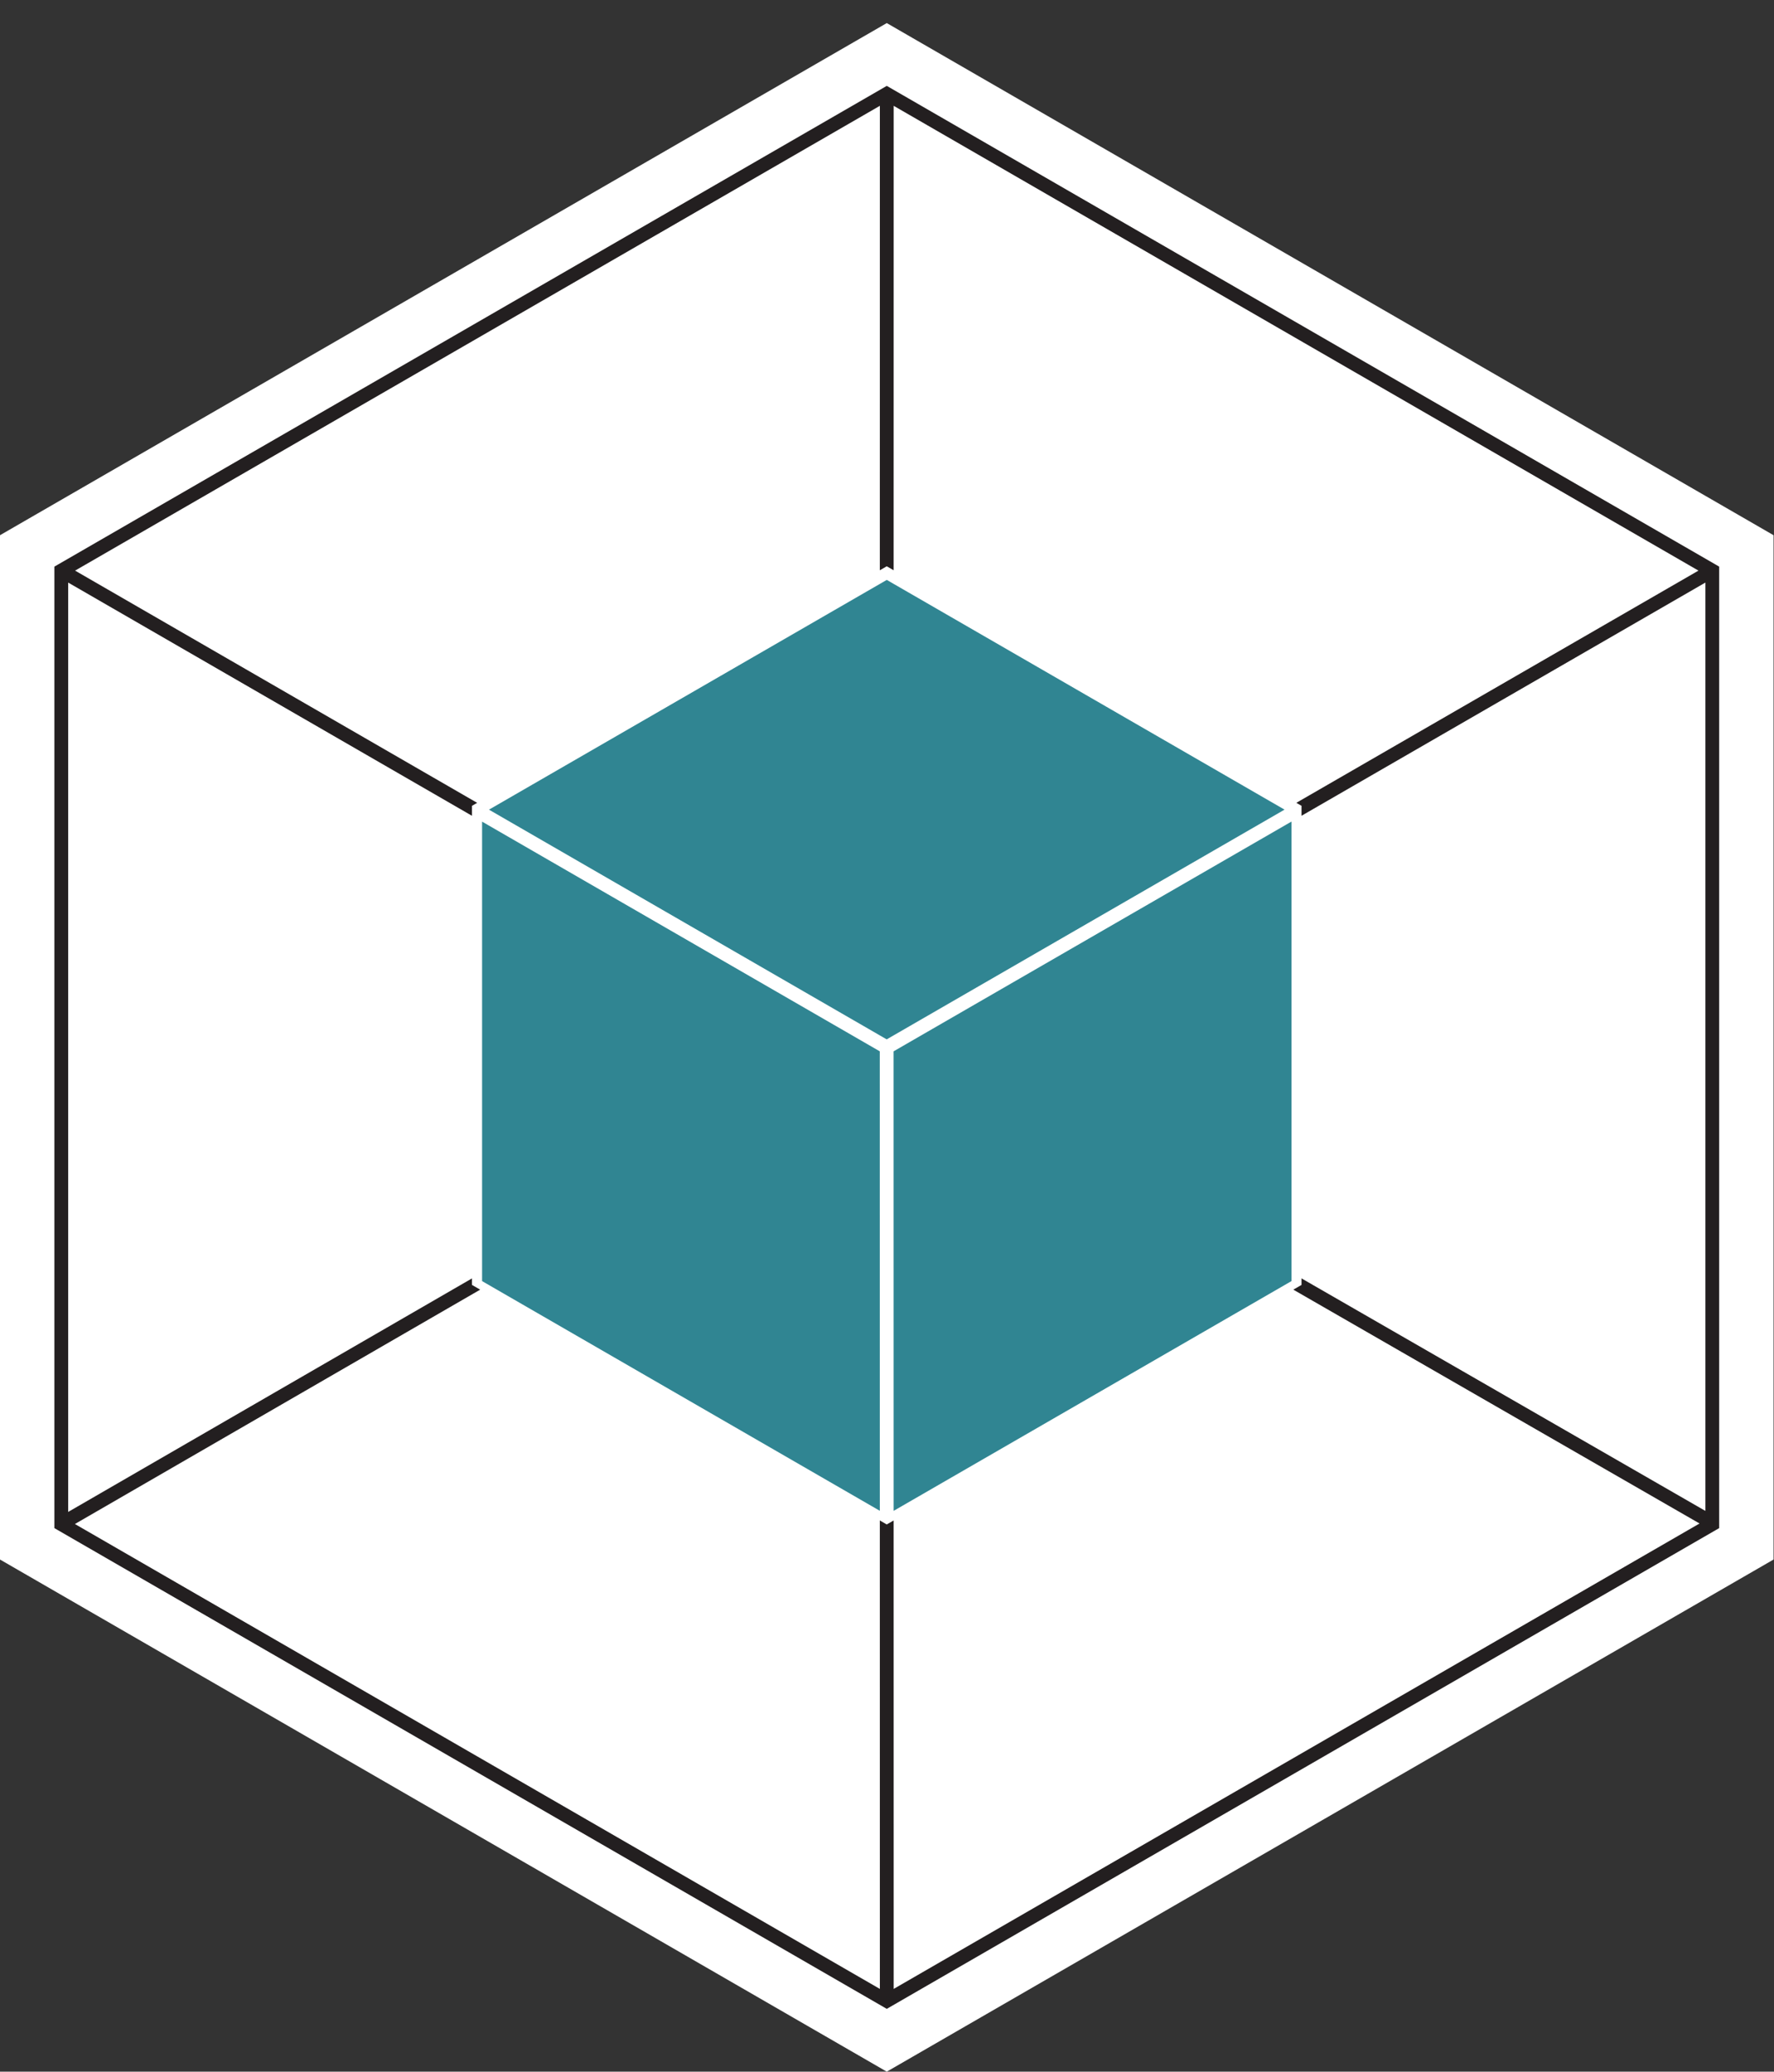 <?xml version="1.0" encoding="UTF-8" standalone="no"?>
<svg
   xmlns:dc="http://purl.org/dc/elements/1.1/"
   xmlns:cc="http://creativecommons.org/ns#"
   xmlns:rdf="http://www.w3.org/1999/02/22-rdf-syntax-ns#"
   xmlns:svg="http://www.w3.org/2000/svg"
   xmlns="http://www.w3.org/2000/svg"
   viewBox="0 0 307.161 358.584"
   height="358.584"
   width="307.161"
   xml:space="preserve"
   id="svg2"
   version="1.1"><rect x="0" y="0" width="307.161" height="358.584" fill="#333333" stroke="none"/><defs
     id="defs6" /><g
     transform="matrix(1.333,0,0,-1.333,0,358.584)"
     id="g10"><g
       transform="translate(0,199.508)"
       id="g12"><path
         id="path14"
         style="fill:#ffffff;fill-opacity:1;fill-rule:nonzero;stroke:none"
         d="m 0,0 v -133.007 l 115.185,-66.501 115.186,66.501 V 0 L 115.185,66.501 Z" /></g><g
       transform="translate(8.232,194.911)"
       id="g16"><path
         id="path18"
         style="fill:#ffffff;fill-opacity:1;fill-rule:nonzero;stroke:none"
         d="M 0,0 106.95,61.708 214.232,-0.1 l -0.133,-123.535 -107.286,-61.941 -106.908,61.99 z" /></g><g
       transform="translate(167.752,163.355)"
       id="g20"><path
         id="path22"
         style="fill:#ffffff;fill-opacity:1;fill-rule:nonzero;stroke:none"
         d="m 0,0 v -1.03 l 1.305,0.753 v 0.234 1.057 L 0.63,1.403 -0.9,0.521 Z" /></g><g
       transform="translate(166.718,103.035)"
       id="g24"><path
         id="path26"
         style="fill:#ffffff;fill-opacity:1;fill-rule:nonzero;stroke:none"
         d="m 0,0 -0.656,-0.379 1.931,-1.111 1.064,0.614 v 0.848 L 0,1.318 Z" /></g><g
       transform="translate(221.514,72.815)"
       id="g28"><path
         id="path30"
         style="fill:#231f20;fill-opacity:1;fill-rule:nonzero;stroke:none"
         d="m 0,0 -52.457,30.191 v -0.847 l -1.064,-0.615 52.764,-30.364 -104.675,-60.435 -0.006,60.826 -0.894,-0.517 -0.9,0.52 0.005,-60.829 -104.557,60.368 52.641,30.431 -1.064,0.615 v 0.847 l -52.45,-30.324 v 120.676 l 52.45,-30.283 v 0.23 1.064 l 0.672,0.388 -52.225,30.154 104.533,60.354 -0.005,-60.311 0.9,0.52 0.894,-0.516 0.006,60.307 104.535,-60.354 -52.235,-30.153 0.675,-0.389 V 90.497 90.263 L 0,120.543 Z m -106.329,185.039 -107.674,-62.166 -0.448,-0.258 V -2.235 l 108.122,-62.424 107.675,62.166 0.448,0.258 v 1.203 123.648 z" /></g><g
       transform="translate(166.852,163.875)"
       id="g32"><path
         id="path34"
         style="fill:#308592;fill-opacity:1;fill-rule:nonzero;stroke:none"
         d="m 0,0 -50.775,29.314 -0.892,0.515 -0.903,-0.521 -50.769,-29.312 50.764,-29.309 0.896,-0.518 0.898,0.518 z" /></g><g
       transform="translate(117.837,133.51)"
       id="g36"><path
         id="path38"
         style="fill:#308592;fill-opacity:1;fill-rule:nonzero;stroke:none"
         d="m 0,0 -1.767,-1.02 v -0.019 l 0.006,-59.65 51.02,29.456 0.656,0.379 v 1.318 58.35 z" /></g><g
       transform="translate(114.277,132.491)"
       id="g40"><path
         id="path42"
         style="fill:#308592;fill-opacity:1;fill-rule:nonzero;stroke:none"
         d="m 0,0 -1.775,1.024 -49.883,28.802 v -58.084 -1.577 l 0.432,-0.25 L 0.005,-59.663 0,-0.014 Z" /></g></g></svg>